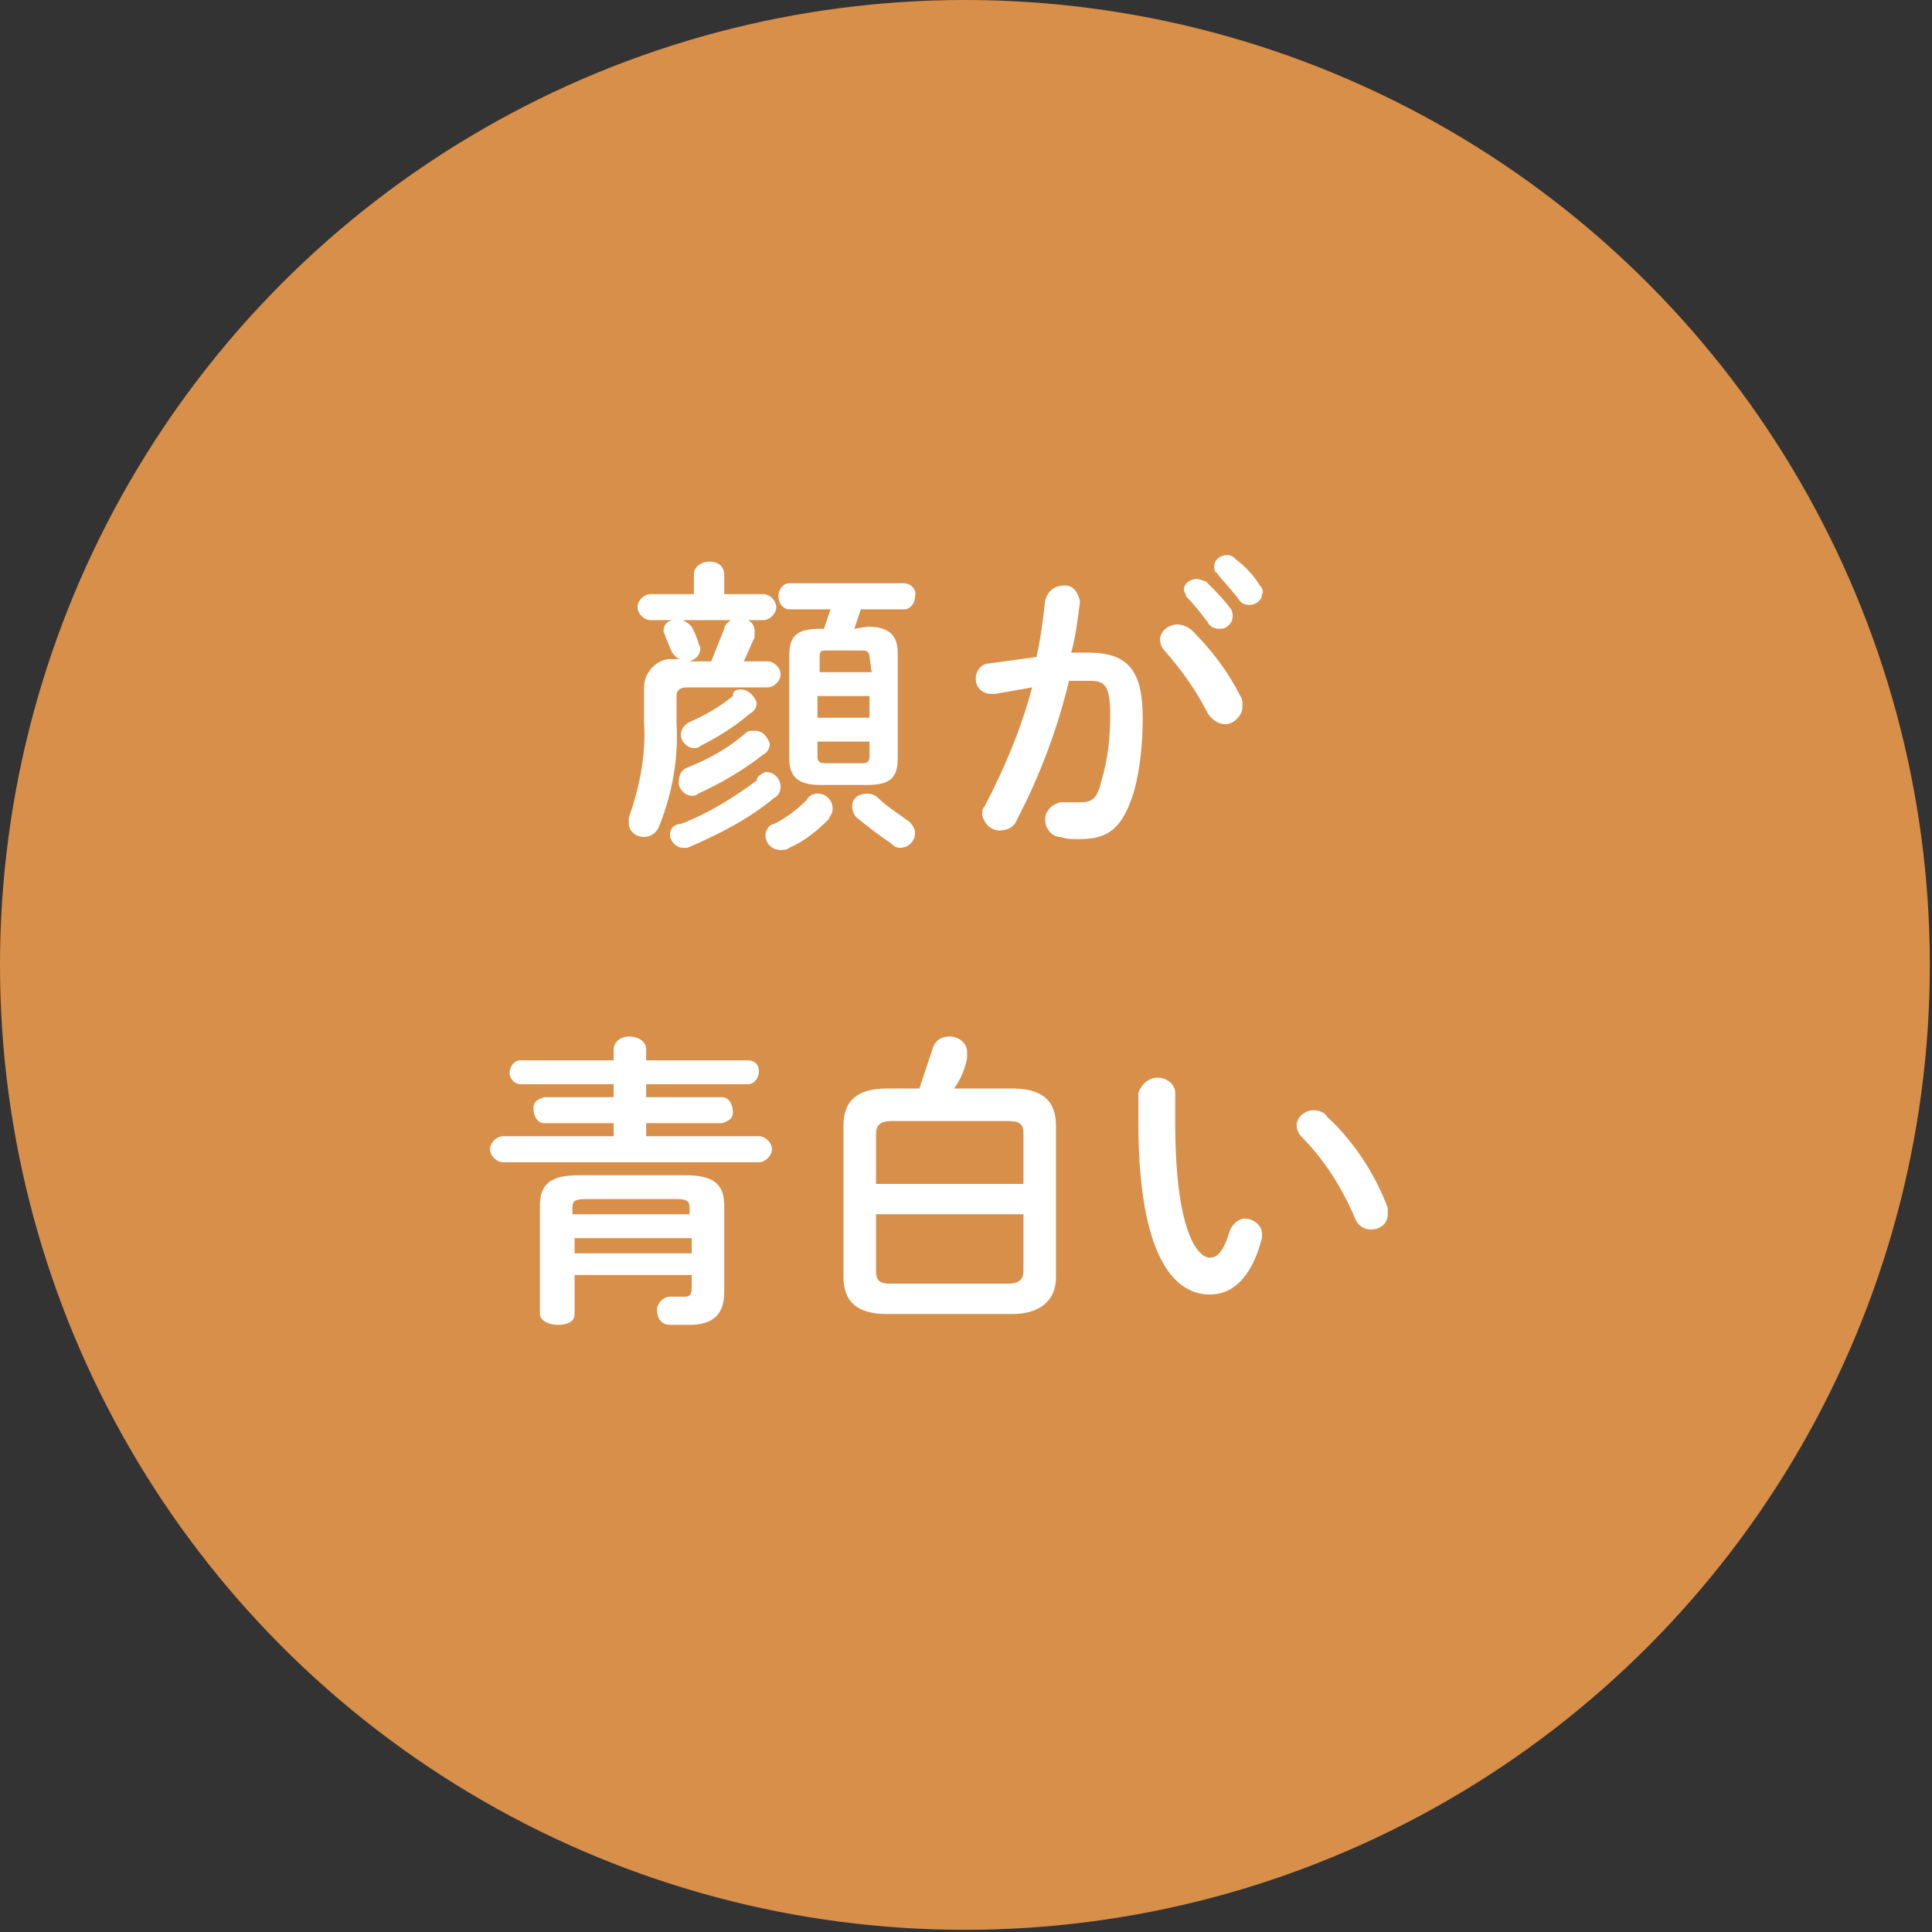 <svg version="1.1" id="レイヤー_1" xmlns="http://www.w3.org/2000/svg" x="0" y="0" viewBox="0 0 89.1 89.1" xml:space="preserve"><rect x="0" y="0" width="89.1" height="89.1" fill="#333333" stroke="none"/><style>.st1{fill:#fff}</style><g id="レイヤー_2_1_"><g id="レイヤー_1-2"><circle cx="44.5" cy="44.5" r="44.5" fill="#d88f4a"/><path class="st1" d="M32 26.5c0-.4.4-.6.7-.6.4 0 .7.2.7.6v.9h1.8c.3 0 .6.3.6.6s-.3.6-.6.6h-.7c.2.1.3.3.3.5v.3c-.2.4-.3.7-.5 1.1h1.1c.3 0 .6.3.6.6s-.3.6-.6.6h-3.7c-.3 0-.5.1-.5.4v1.2c.1 1.7-.2 3.3-.8 4.8-.1.3-.4.5-.7.5-.4 0-.7-.3-.7-.6v-.3c.5-1.4.8-2.9.7-4.4v-1.6c0-.7.6-1.3 1.2-1.3h.5c-.2 0-.3-.2-.4-.3-.1-.2-.2-.5-.3-.7 0-.1-.1-.2-.1-.3 0-.3.2-.5.5-.5H30c-.3 0-.6-.3-.6-.6s.3-.6.6-.6h2v-.9zm3.3 9.1c.4 0 .7.3.7.7 0 .2-.1.4-.3.5-1.2 1-2.6 1.7-4 2.3h-.2c-.3 0-.6-.3-.6-.6s.2-.5.5-.5c1.3-.5 2.4-1.2 3.5-2 0-.2.2-.3.4-.4zm-.5-1.9c.4 0 .6.3.7.6 0 .2-.1.4-.3.5-.9.7-1.9 1.3-3 1.8-.1.1-.2.1-.3.1-.3 0-.6-.3-.6-.6s.1-.6.4-.7c1-.4 1.9-.9 2.7-1.6.1-.1.2-.1.4-.1zm-.6-1.9c.3 0 .6.3.7.6 0 .2-.1.4-.3.5-.7.6-1.5 1.1-2.3 1.5-.1.1-.2.1-.3.1-.3 0-.6-.3-.6-.6s.2-.5.4-.6c.7-.3 1.4-.7 2-1.2 0-.3.2-.3.4-.3zm-1.4-1.3l.6-1.5c0-.2.2-.3.3-.4h-2.2c.2.1.3.2.4.3.1.2.2.4.3.7 0 .1.1.2.1.3 0 .3-.2.5-.5.6h1zm4.9 6.1c.4 0 .7.3.7.7 0 .2-.1.3-.2.5-.5.5-1.1 1-1.8 1.3-.1.1-.3.1-.4.1-.4 0-.7-.3-.7-.7 0-.2.2-.5.4-.5.6-.3 1.1-.7 1.5-1.1.1-.2.3-.3.5-.3zm2.3-7.7c1 0 1.4.4 1.4 1.2V35c0 .9-.4 1.2-1.4 1.2h-2.2c-1 0-1.4-.4-1.4-1.2v-4.8c0-.9.4-1.2 1.4-1.2h.2l.3-.9h-1.9c-.3 0-.5-.3-.5-.6s.2-.6.5-.6h5.3c.3 0 .6.3.5.6 0 .3-.2.6-.5.6h-2l-.3.9.6-.1zm.1 1.4c0-.2-.1-.3-.3-.3h-1.7c-.2 0-.3 0-.3.3v.7h2.4l-.1-.7zm-2.4 2.8h2.4v-1h-2.4v1zm2.1 2.1c.2 0 .3-.1.3-.3v-.7h-2.4v.7c0 .2.1.3.3.3h1.8zm2 2.6c.2.1.4.4.4.6 0 .4-.3.7-.7.7-.2 0-.3-.1-.4-.2-.6-.4-1.1-.8-1.6-1.2-.1-.1-.2-.3-.2-.5 0-.4.3-.6.7-.6.2 0 .4.1.5.2.4.4.9.7 1.3 1zM46.9 37.8c-.1.3-.4.5-.8.5s-.7-.3-.8-.7c0-.2 0-.3.1-.4.9-1.7 1.7-3.6 2.2-5.5-.6.1-1.1.2-1.7.3h-.2c-.4 0-.7-.3-.7-.7 0-.4.3-.7.6-.7.7-.1 1.5-.2 2.2-.3.2-.9.3-1.7.4-2.6.1-.4.4-.7.9-.7.4 0 .6.3.7.7v.1c-.1.8-.2 1.6-.4 2.3h.8c1.8 0 2.5.8 2.5 3 0 1.1-.1 2.3-.4 3.4-.5 1.6-1.1 2.2-2.5 2.2-.3 0-.6 0-.9-.1-.4 0-.7-.4-.7-.8s.3-.7.7-.8h.9c.5 0 .8-.1 1-1 .3-1 .4-2 .4-3 0-1.3-.2-1.6-.9-1.6h-1c-.5 2.1-1.3 4.3-2.4 6.4zm10.3-5.7c.1.1.1.3.1.5 0 .4-.4.8-.8.8-.3 0-.6-.2-.8-.5-.5-1-1.2-2-2-2.9-.1-.1-.2-.3-.2-.5 0-.4.4-.7.8-.7.2 0 .5.1.7.3.8.8 1.6 1.8 2.2 3zm-2.6-4.9c0-.3.3-.5.6-.5.1 0 .3.1.4.1.4.4.8.8 1.1 1.2.2.2.2.6 0 .8-.2.2-.3.2-.5.2s-.4-.1-.5-.3c-.3-.4-.7-.9-1-1.2 0-.1-.1-.2-.1-.3zm1.4-1.1c0-.3.3-.5.6-.5.2 0 .3.1.4.2.4.3.8.7 1.1 1.2.1.1.2.3.1.4 0 .3-.3.5-.6.5-.2 0-.4-.1-.5-.3-.3-.4-.7-.8-1-1.2-.1 0-.1-.2-.1-.3zM28.3 51.8h-3.2c-.3 0-.5-.3-.5-.7 0-.3.2-.4.5-.5h3.2V50H24c-.3 0-.5-.3-.5-.5 0-.3.2-.6.5-.6h4.3v-.5c0-.4.4-.6.7-.6.4 0 .8.2.8.6v.5h4.7c.3 0 .5.2.5.5s-.2.6-.5.6h-4.7v.6h3.5c.3 0 .5.3.5.7 0 .3-.2.4-.5.5h-3.5v.6H35c.3 0 .6.3.6.6s-.3.6-.6.6H23.2c-.3 0-.6-.3-.6-.6s.3-.6.6-.6h5.1v-.6zm3.3 2.4c1.3 0 1.8.4 1.8 1.4v4c0 1-.5 1.5-1.6 1.5h-.9c-.4 0-.6-.3-.6-.7 0-.3.3-.6.6-.6h.7c.2 0 .3-.1.3-.4v-.6h-5.4v1.8c0 .4-.4.5-.8.5s-.8-.2-.8-.5v-5c0-1 .5-1.4 1.8-1.4h4.9zM27 55.3c-.5 0-.6.1-.6.4v.3h5.4v-.3c0-.3-.1-.4-.6-.4H27zm4.9 1.8h-5.4v.7h5.4v-.7zM40.9 60.6c-1.4 0-2-.6-2-1.7v-7c0-1.1.6-1.7 2-1.7h1.5l.6-1.8c.1-.4.4-.6.8-.6s.8.3.8.7v.3c-.1.5-.3 1-.6 1.4h2.7c1.4 0 2 .6 2 1.7v7c0 1.2-.9 1.7-2 1.7h-5.8zm6.3-8.3c0-.4-.1-.6-.7-.6h-5.4c-.5 0-.7.2-.7.6v2.3h6.8v-2.3zm-.7 6.9c.5 0 .7-.2.7-.6V56h-6.8v2.6c0 .5.2.6.7.6h5.4zM53.4 49.7c.4 0 .8.3.8.7V51.8c0 4.9 1 6.2 1.6 6.2.3 0 .6-.2.9-1.2.1-.3.4-.6.7-.6.4 0 .8.3.8.7v.2c-.5 1.9-1.4 2.6-2.4 2.6-2 0-3.3-2.5-3.3-7.9v-1.4c.1-.3.4-.7.9-.7zm10.6 6v.3c0 .4-.3.7-.8.7-.3 0-.6-.2-.7-.5-.6-1.4-1.4-2.7-2.5-3.8-.1-.1-.2-.3-.2-.5 0-.4.4-.7.8-.7.2 0 .5.1.6.3 1.2 1.1 2.2 2.6 2.8 4.2z"/></g></g></svg>